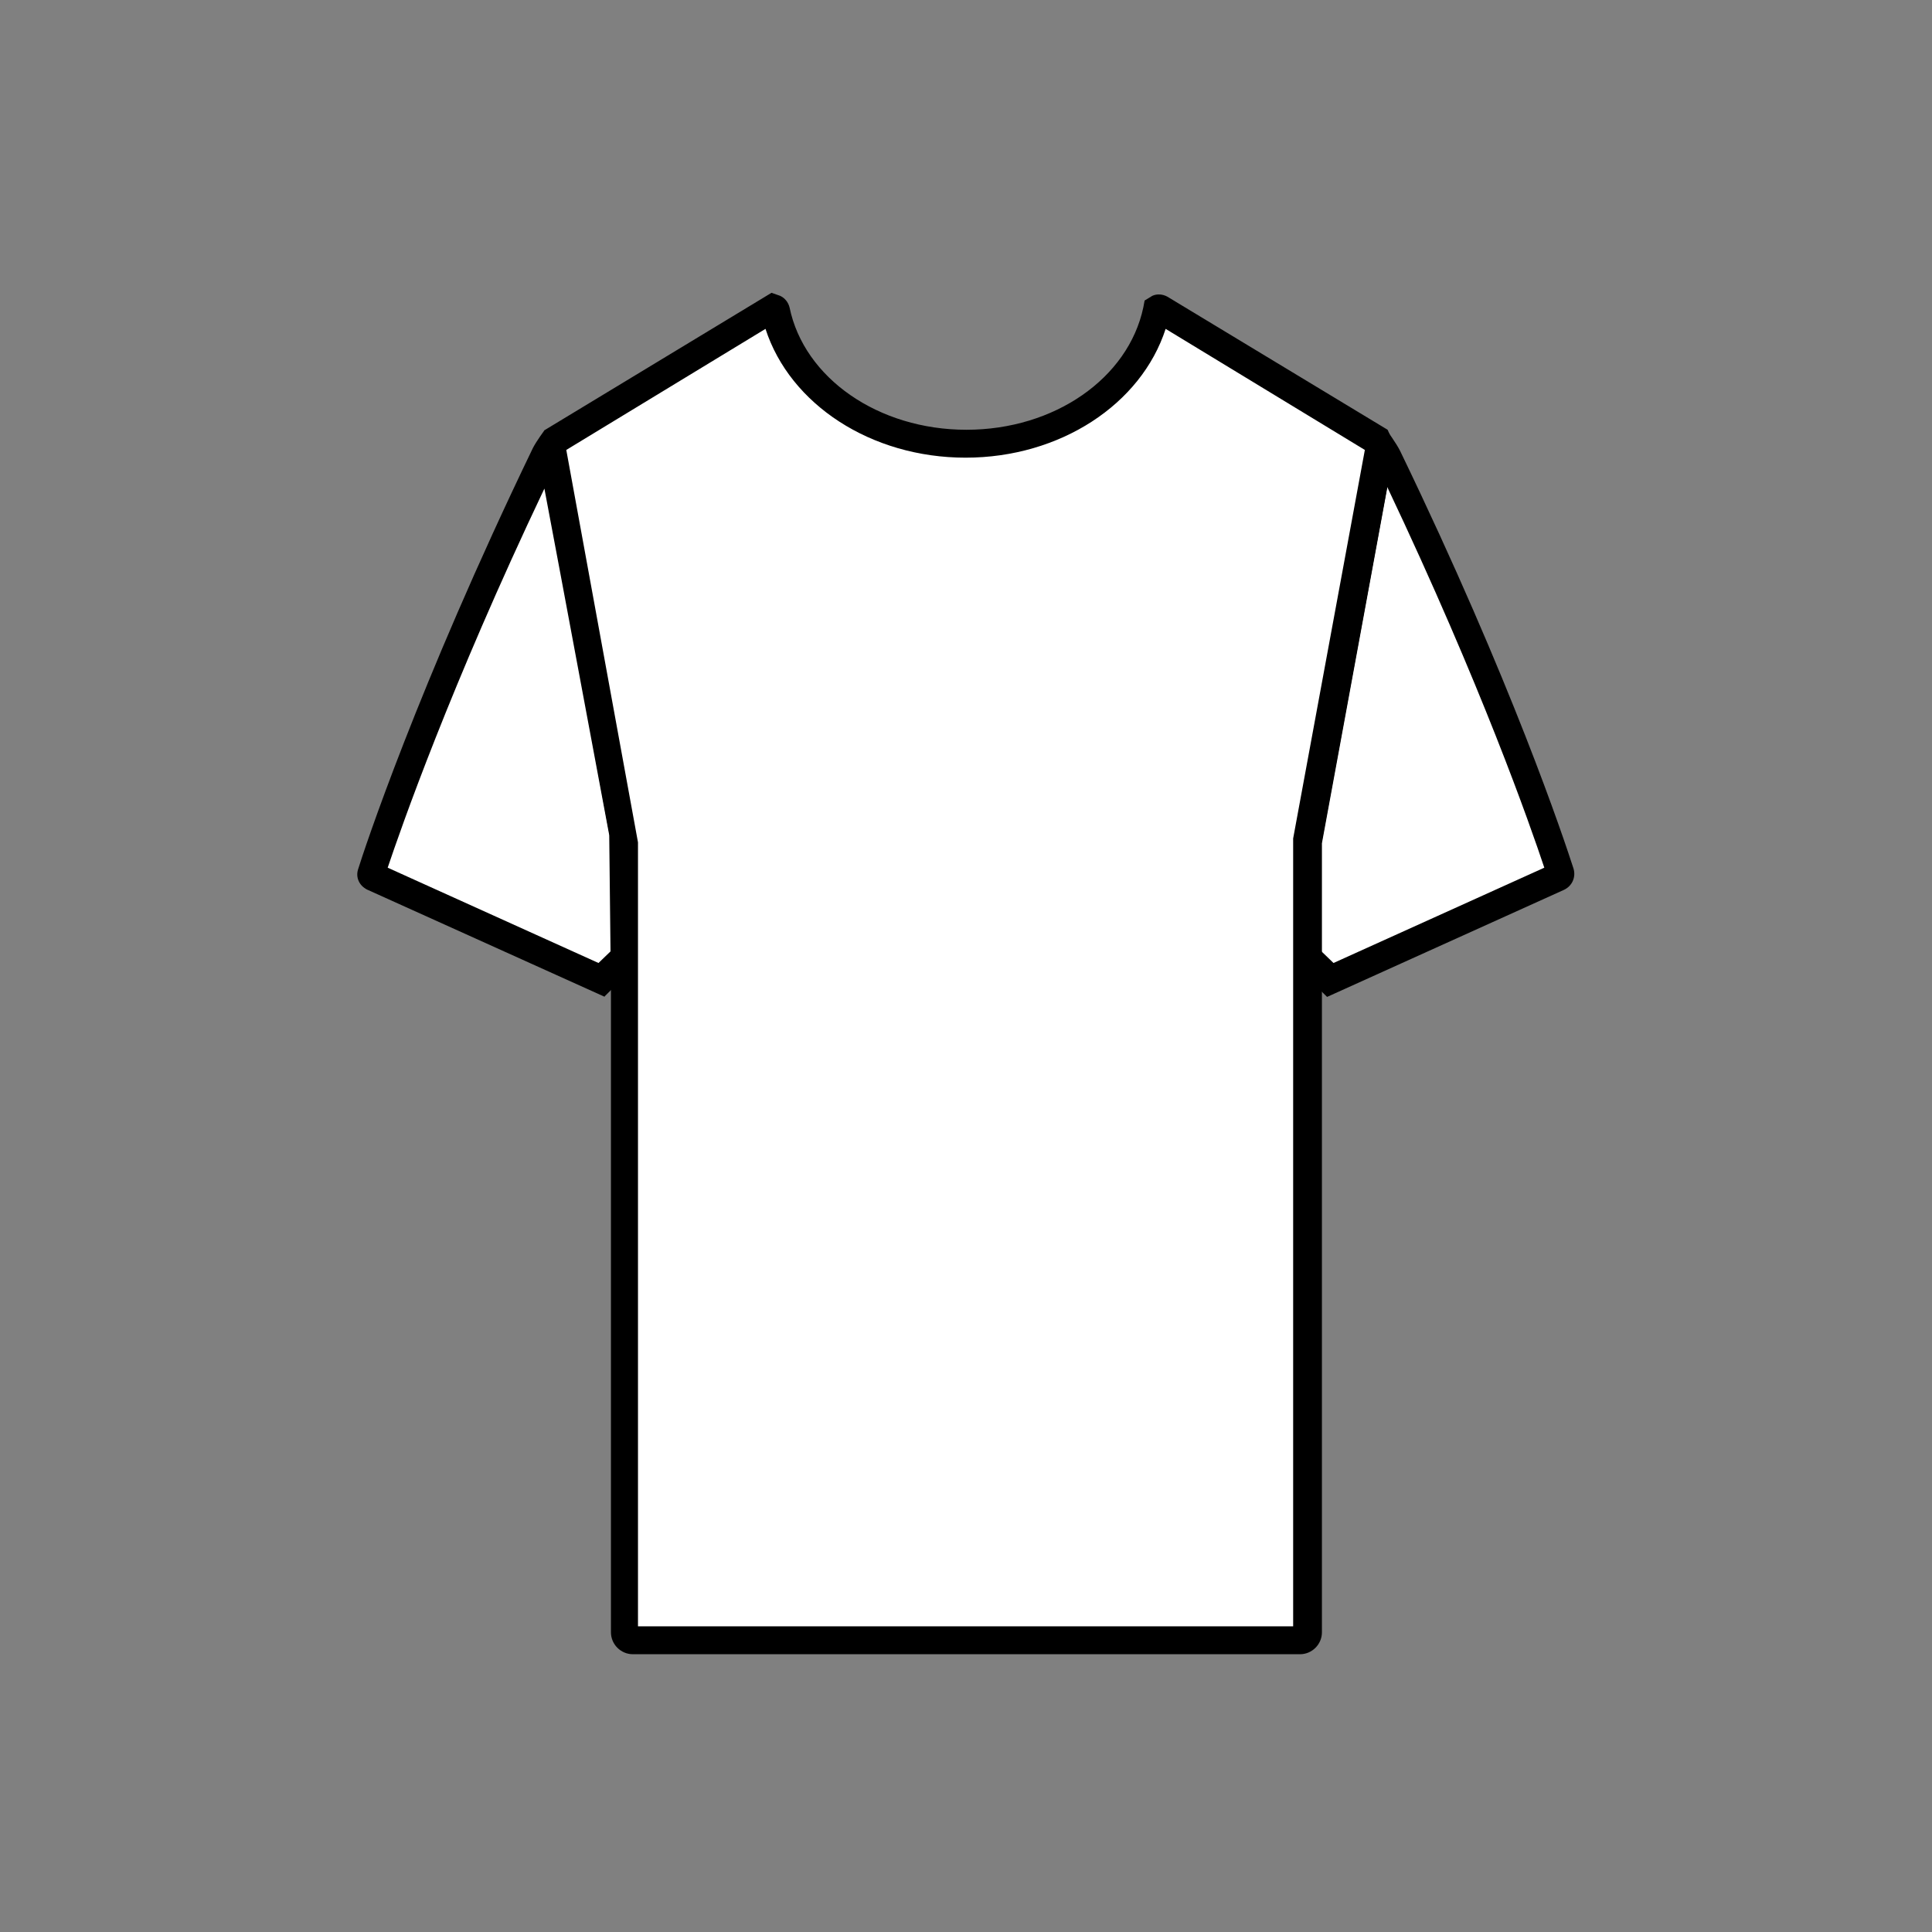 <svg viewBox="0 0 45 45" xmlns="http://www.w3.org/2000/svg" data-name="Layer 1" id="Layer_1">
  <rect x="0" y="0" width="45" height="45" fill="#808080" stroke="none"/>
  <defs>
    <style>
      .cls-1 {
        fill: #fff;
      }
    </style>
  </defs>
  <g>
    <g>
      <path d="M14.55,19.6s0,0,0,0v2.69l-.53.53-5.33-2.41s-.05-.04-.04-.07c.15-.47,1.37-4.21,4.05-9.76.04-.07.14-.07.16.01.28,1.45,1.67,8.91,1.69,9.01Z" class="cls-1"></path>
      <path d="M14.09,23.22l-5.54-2.5c-.18-.09-.27-.28-.21-.47.13-.42,1.38-4.23,4.07-9.81.08-.16.28-.43.28-.43,0,0,.46.35.49.52.25,1.31,1.42,7.59,1.65,8.8l.04.26v.04s0,2.8,0,2.8l-.79.78ZM9.03,20.21l4.91,2.22.28-.27-.03-2.71c-.2-1.06-1.11-5.96-1.51-8.07-2.2,4.63-3.34,7.91-3.65,8.83Z"></path>
    </g>
    <g>
      <path d="M32.1,10.66l-1.64,8.93s0,.01,0,.02v2.69s.53.53.53.53l5.31-2.4s.07-.06.05-.1c-.17-.54-1.39-4.23-4.02-9.69-.05-.1-.2-.09-.22.02Z" class="cls-1"></path>
      <path d="M30.91,23.22l-.79-.78v-2.83l1.65-9.01c.03-.19.53-.58.53-.58,0,0,.22.3.31.48,2.61,5.4,3.82,9.05,4.04,9.73.06.2-.03.41-.23.5l-5.51,2.49ZM30.78,22.16l.28.27,4.91-2.22c-.33-.99-1.46-4.23-3.66-8.87l-1.53,8.3v2.51ZM36.16,20.13s0,0,0,0h0ZM32.42,10.72h0s0,0,0,0h0Z"></path>
    </g>
  </g>
  <g>
    <path d="M30.45,22.3v-2.68s0-.02,0-.03l1.16-6.32.52-2.83-.09-.19-5.04-3.05s-.07,0-.08.03c-.37,1.77-2.21,3.11-4.44,3.11s-4.07-1.34-4.44-3.11c0-.04-.05-.05-.08-.03l-5.04,3.05-.09.19,1.68,9.15s0,.02,0,.03v2.68h0v15.72c0,.1.08.19.19.19h15.53c.1,0,.19-.08.19-.19v-15.72h0Z" class="cls-1"></path>
    <path d="M30.27,38.53h-15.53c-.28,0-.51-.23-.51-.51v-18.4l-1.7-9.23.17-.38,5.27-3.19.2.07c.11.05.19.15.22.27.34,1.65,2.07,2.85,4.12,2.85s3.77-1.2,4.12-2.85l.03-.16.18-.11c.11-.05.24-.04.35.02l5.13,3.1.17.38-1.7,9.25v18.38c0,.28-.23.51-.51.51ZM14.87,37.88h15.25v-18.35s1.67-9.05,1.67-9.05h0s-4.64-2.82-4.64-2.82c-.57,1.76-2.46,3-4.66,3s-4.09-1.24-4.66-3l-4.64,2.82,1.67,9.14v18.26ZM27.26,7.29s0,0,0,0c0,0,0,0,0,0Z"></path>
  </g>
</svg>